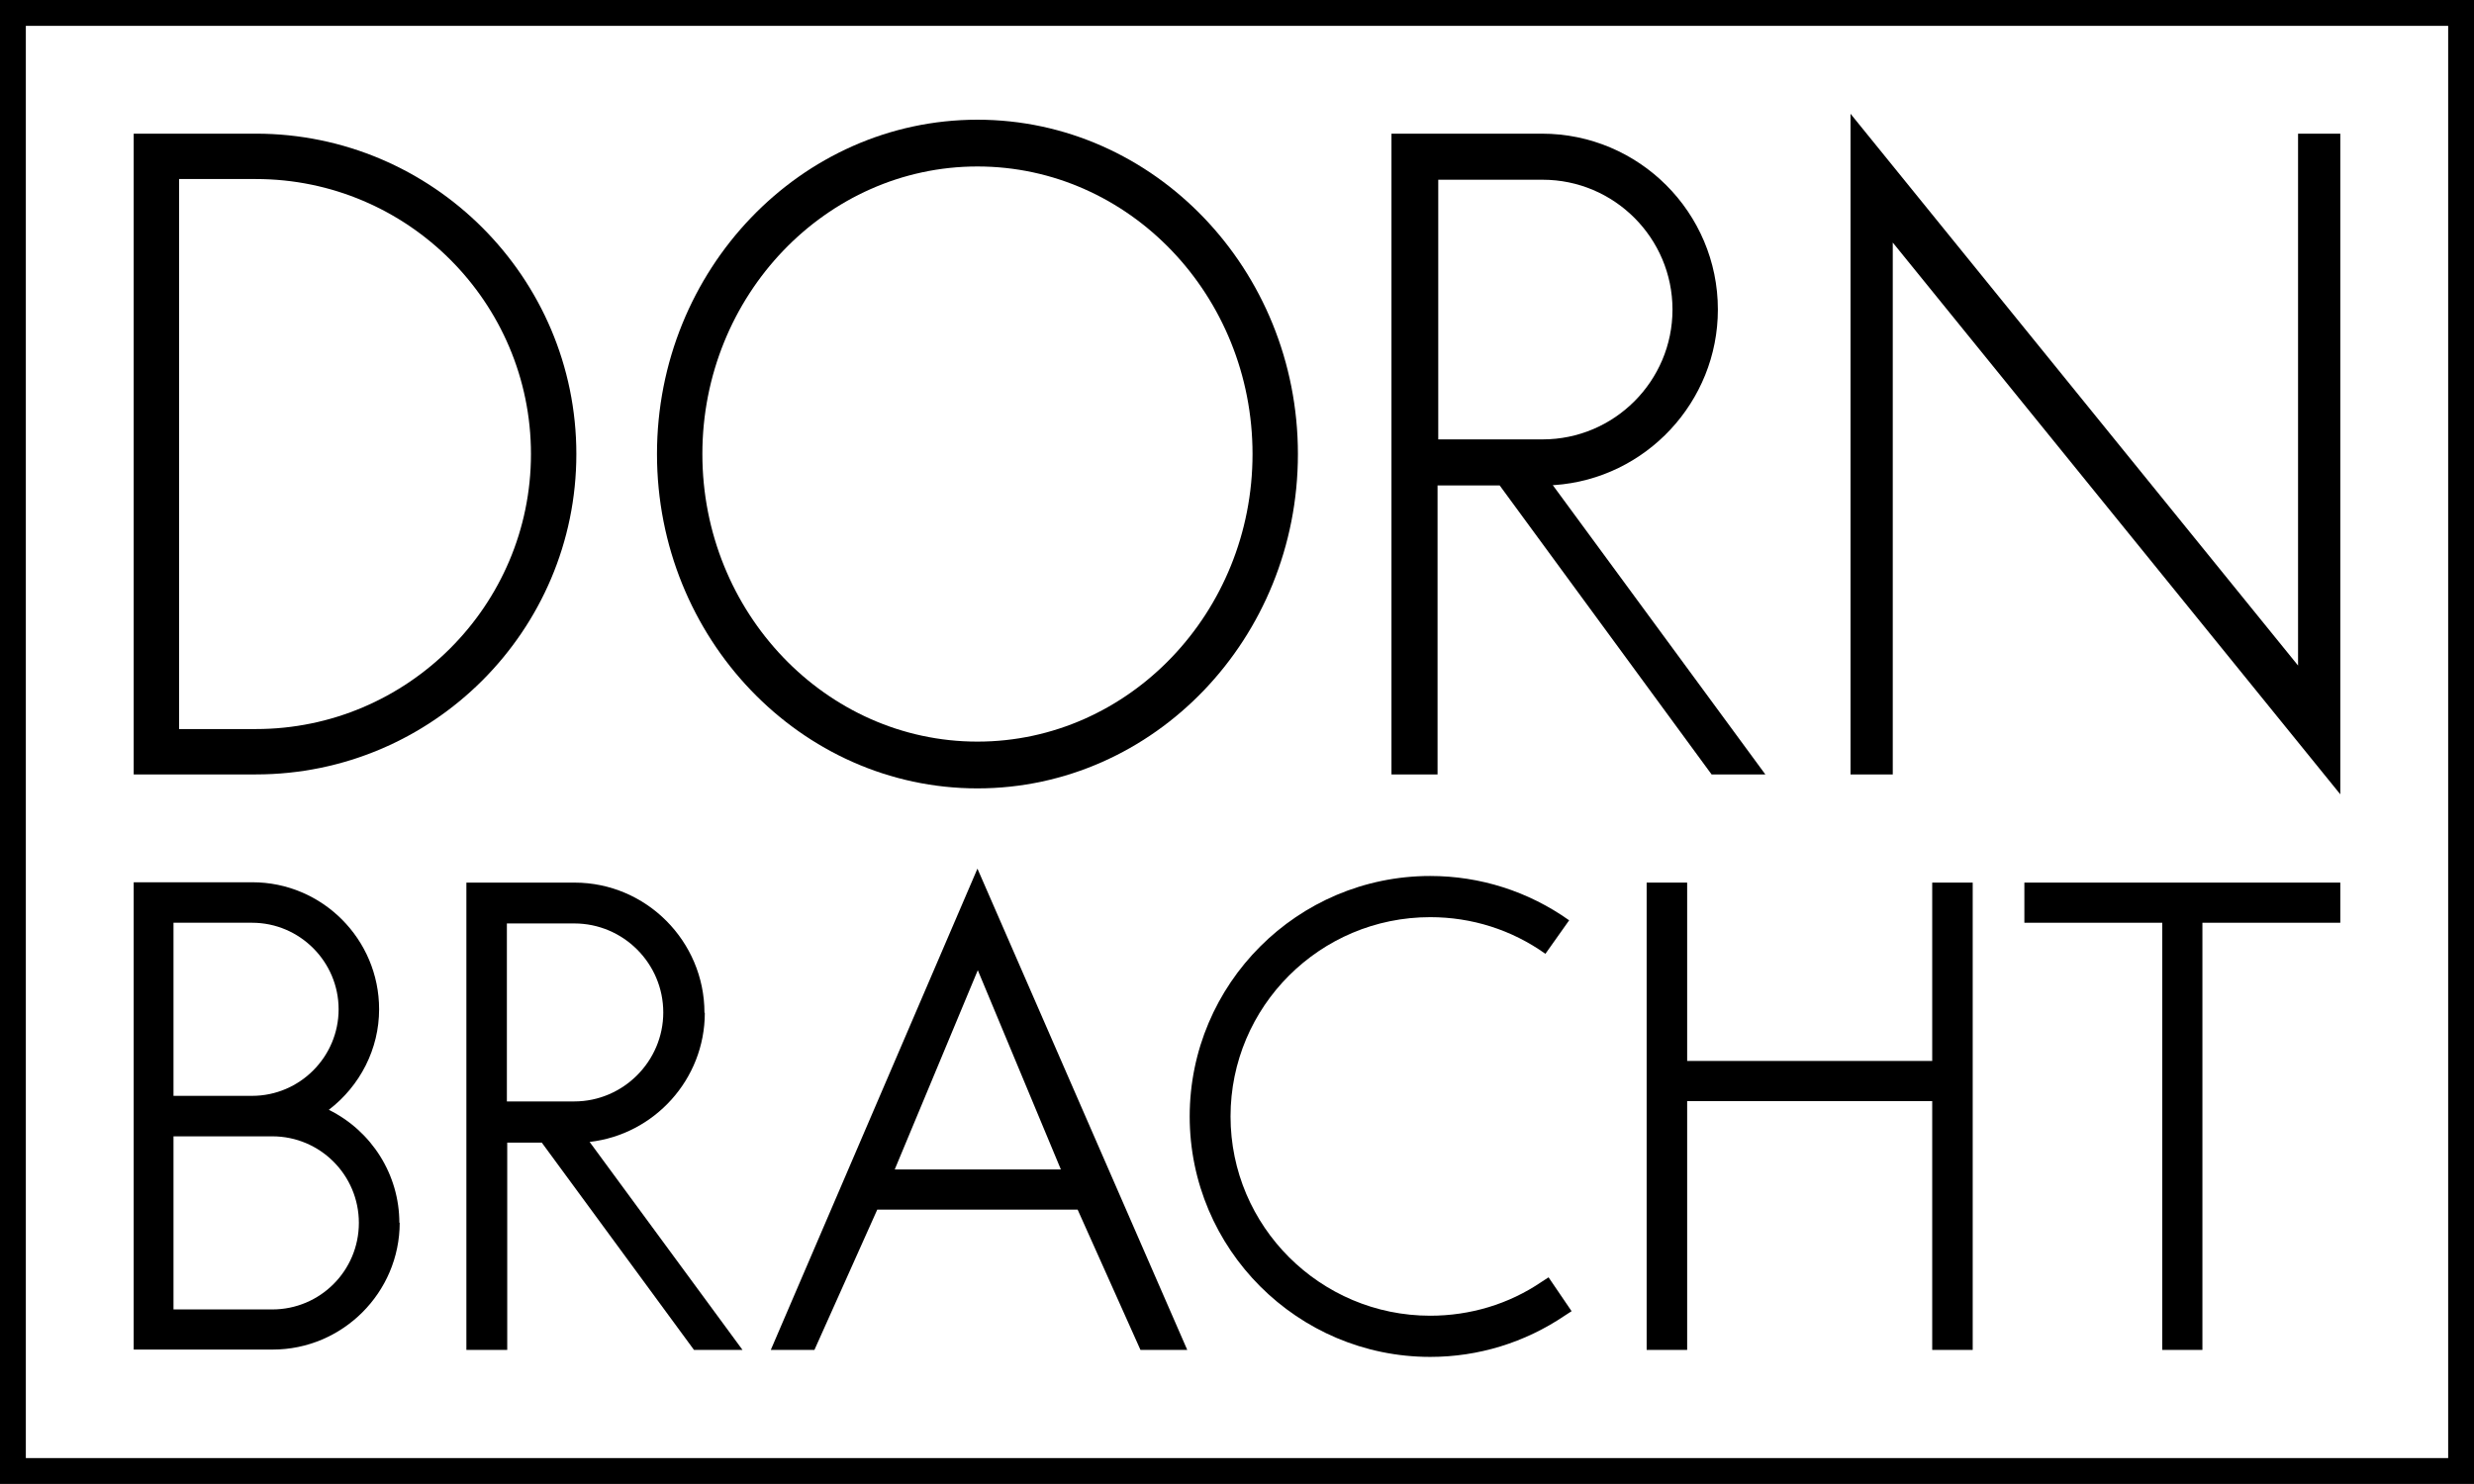 <?xml version="1.0" encoding="UTF-8"?><svg id="Layer_2" xmlns="http://www.w3.org/2000/svg" viewBox="0 0 70.87 42.52"><g id="Ebene_1"><path d="m28,22.59c5.06,0,9.18-4.3,9.18-9.58s-4.12-9.58-9.18-9.58-9.18,4.3-9.18,9.58,4.12,9.58,9.18,9.58Zm0-17.82c4.35,0,7.88,3.7,7.88,8.24s-3.54,8.24-7.88,8.24-7.88-3.7-7.88-8.24,3.54-8.24,7.88-8.24Z"/><path d="m16.51,13.01c0-5.06-4.12-9.18-9.18-9.18h-3.5v18.36h3.5c5.06,0,9.18-4.12,9.18-9.18ZM5.13,5.13h2.2c4.35,0,7.88,3.54,7.88,7.88s-3.54,7.88-7.88,7.88h-2.2V5.13Z"/><polygon points="54.22 6.95 67.04 22.76 67.04 3.83 65.83 3.83 65.83 19.07 53.01 3.26 53.01 22.19 54.22 22.19 54.22 6.95"/><path d="m41.2,13.91h1.76s6.07,8.28,6.07,8.28h1.54l-6.09-8.29h.04c2.63-.18,4.69-2.39,4.69-5.03,0-2.78-2.26-5.04-5.04-5.04h-4.31v18.36h1.32v-8.28Zm0-8.76h2.99c2.05,0,3.72,1.67,3.72,3.72s-1.67,3.72-3.72,3.72h-2.99v-7.44Z"/><path d="m44.16,36.73c-.94.64-2.05.97-3.19.97-3.15,0-5.72-2.56-5.72-5.71s2.56-5.71,5.72-5.71c1.19,0,2.33.36,3.3,1.05l.68-.96c-1.17-.83-2.55-1.27-3.98-1.27-3.8,0-6.89,3.09-6.89,6.89s3.09,6.89,6.89,6.89c1.38,0,2.71-.41,3.85-1.18l.2-.13-.66-.97-.2.13Z"/><path d="m11.44,35.04c0-1.38-.79-2.63-2.02-3.24.9-.69,1.44-1.75,1.44-2.88,0-2.01-1.63-3.64-3.63-3.64h-3.4v13.39h3.98c2,0,3.64-1.63,3.64-3.64Zm-6.47-8.6h2.25c1.37,0,2.48,1.12,2.48,2.48s-1.11,2.48-2.48,2.48h-2.25v-4.97Zm0,6.12h2.83c1.37,0,2.48,1.11,2.48,2.48s-1.11,2.48-2.48,2.48h-2.83v-4.97Z"/><polygon points="55.35 30.4 48.33 30.4 48.33 25.29 47.17 25.29 47.17 38.68 48.33 38.68 48.33 31.55 55.35 31.55 55.35 38.68 56.51 38.68 56.51 25.29 55.35 25.29 55.35 30.4"/><polygon points="57.99 26.44 61.94 26.44 61.94 38.68 63.09 38.68 63.09 26.44 67.04 26.44 67.04 25.29 57.99 25.29 57.99 26.44"/><path d="m22.08,38.68h1.25l1.8-4.02h5.74l1.8,4.02h1.34l-6.01-13.79-5.92,13.79Zm3.55-5.17l2.38-5.71,2.38,5.71h-4.75Z"/><path d="m20.18,29.02c0-2.05-1.67-3.73-3.72-3.73h-3.1v13.39h1.17v-5.94h.99l4.36,5.94h1.39l-4.38-5.96c1.85-.21,3.3-1.79,3.3-3.7Zm-5.66,2.55v-5.11h1.93c1.41,0,2.55,1.15,2.55,2.55s-1.15,2.55-2.55,2.55h-1.93Z"/><path d="m0,0v42.52h70.87V0H0Zm70.13,41.78H.74V.74h69.39v41.05Z"/></g></svg>